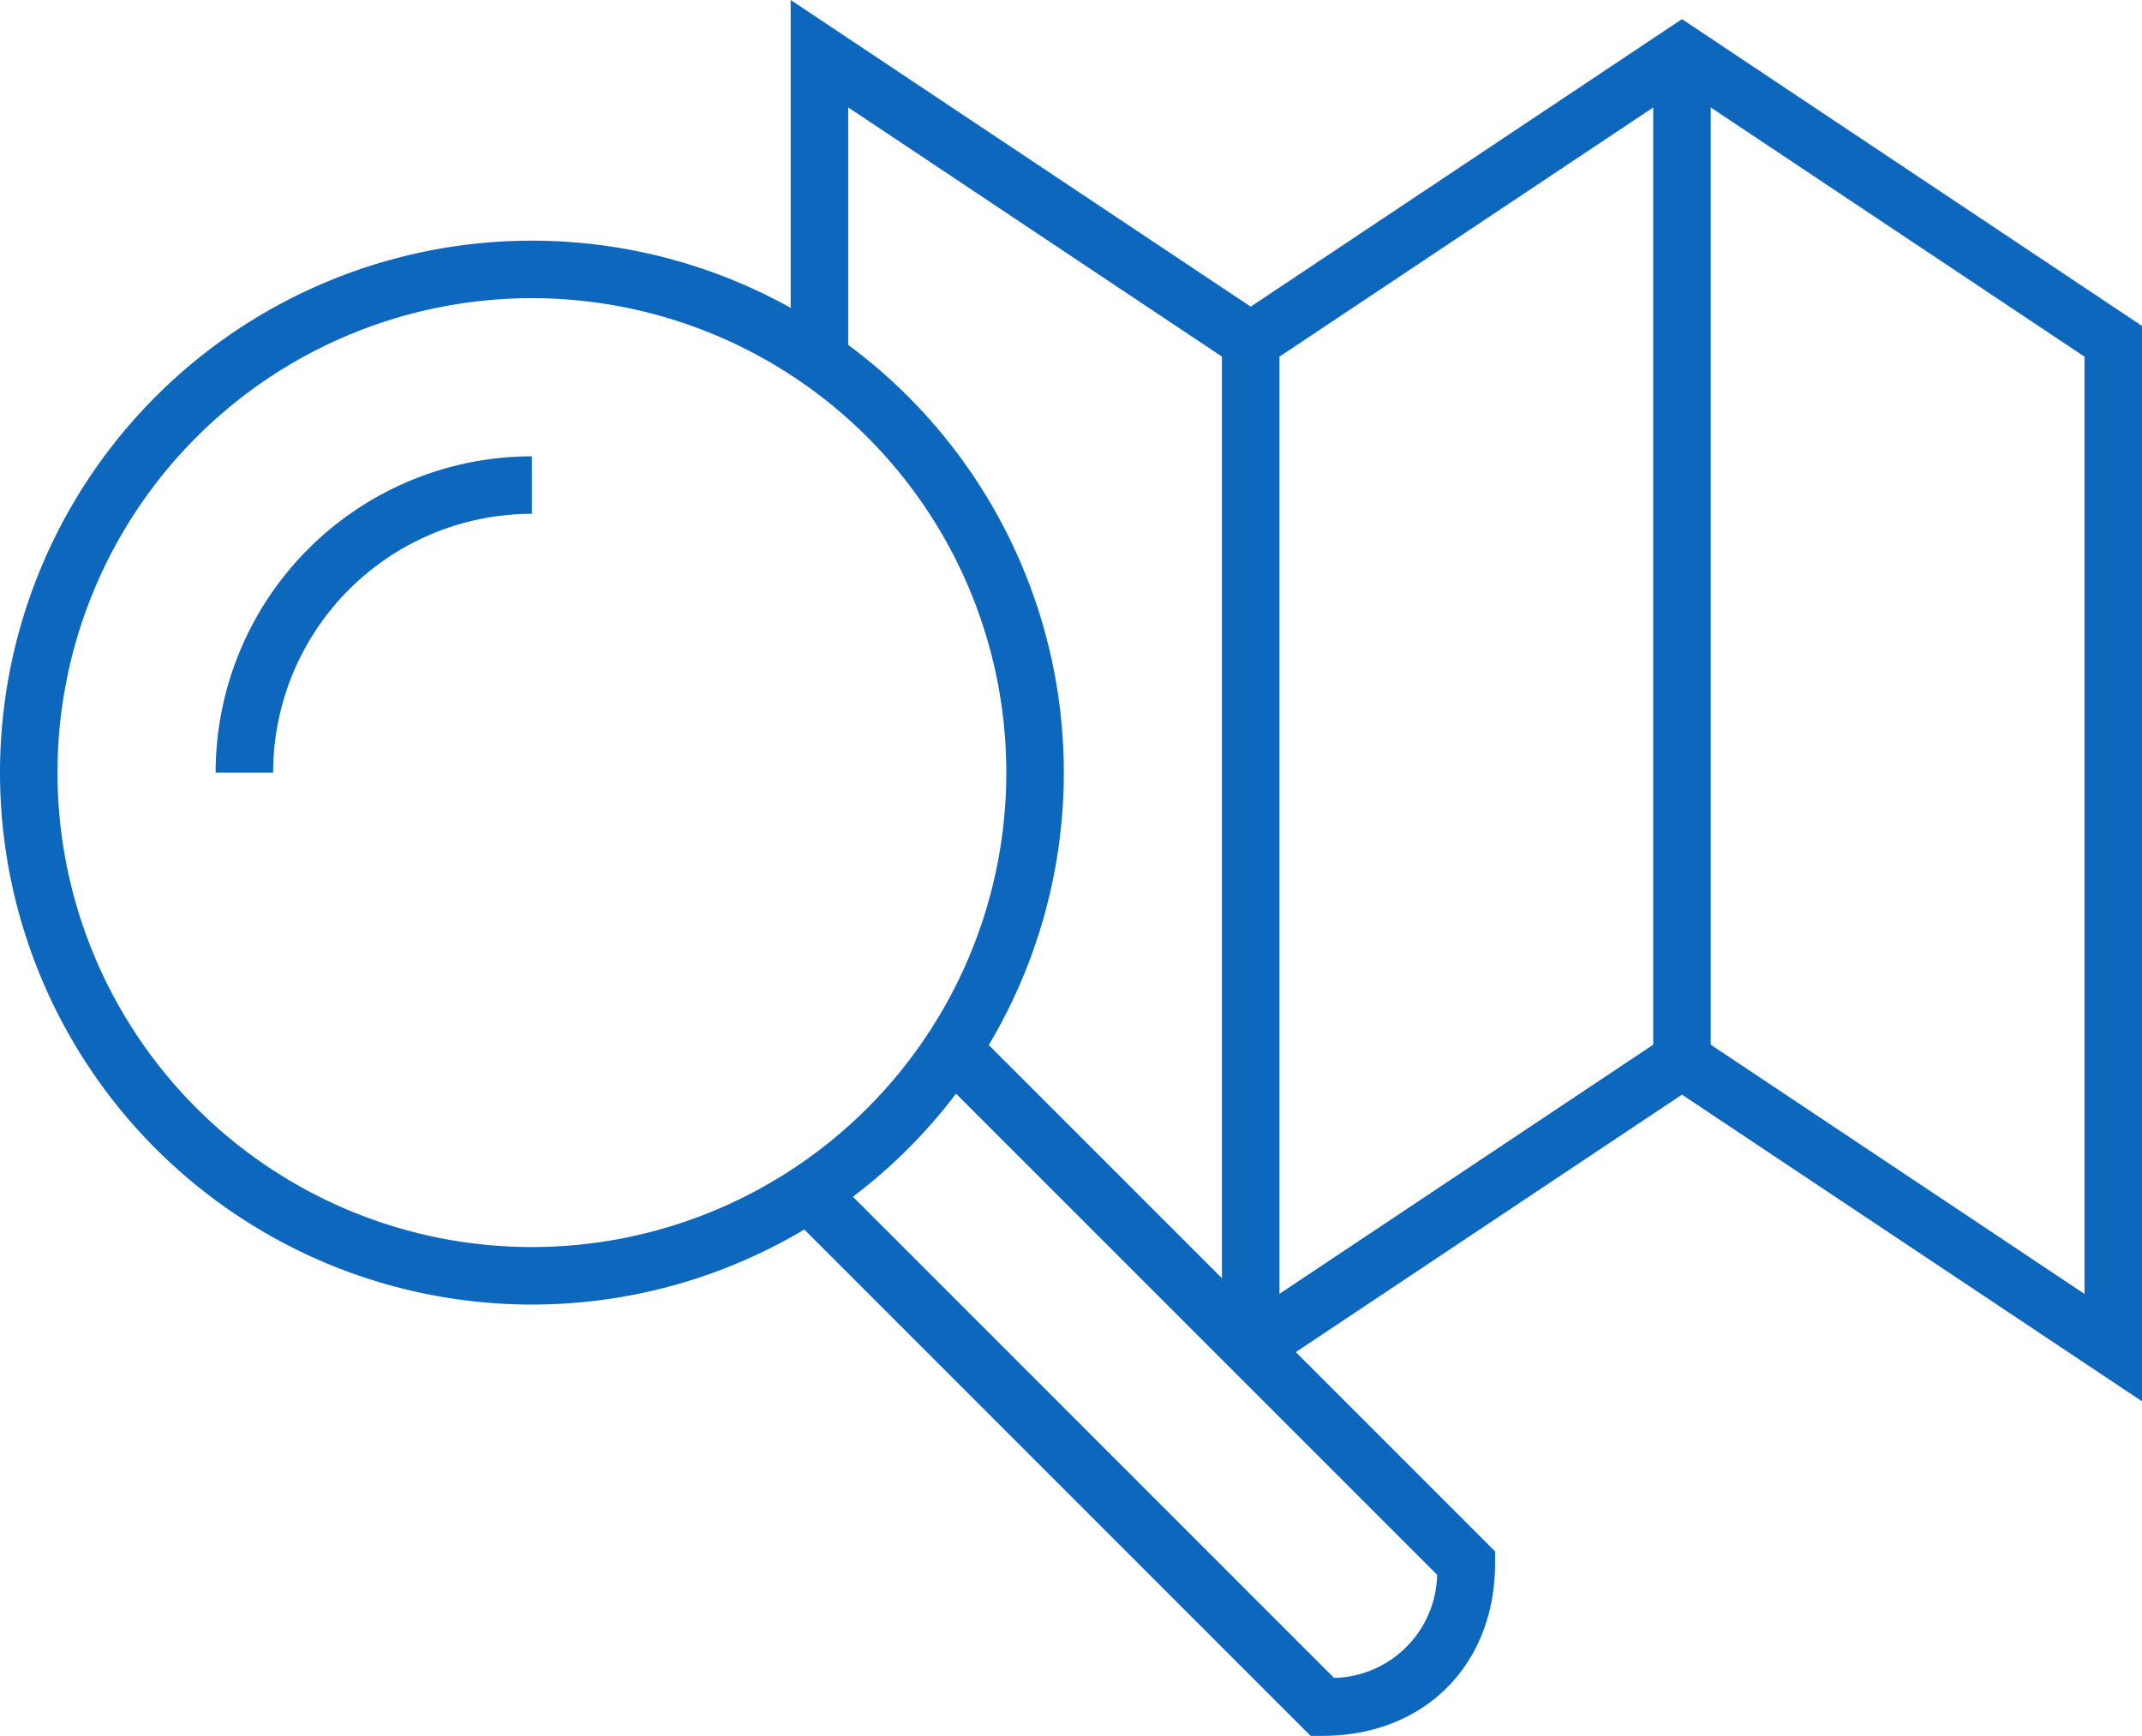 <?xml version="1.0" encoding="UTF-8"?> <svg xmlns="http://www.w3.org/2000/svg" viewBox="0 0 149 120.74"><defs><style>.cls-1{fill:#0D67BD;}</style></defs><title>Asset 25</title><g id="Layer_2" data-name="Layer 2"><g id="Layer_1-2" data-name="Layer 1"><path class="cls-1" d="M19,53.74H15a22,22,0,0,1,22-22v4A18,18,0,0,0,19,53.74Z"></path><path class="cls-1" d="M37,90.74a37,37,0,1,1,37-37A37,37,0,0,1,37,90.74Zm0-70a33,33,0,1,0,33,33A33,33,0,0,0,37,20.74Z"></path><rect class="cls-1" x="115" y="3.74" width="4" height="70"></rect><rect class="cls-1" x="85" y="23.74" width="4" height="70"></rect><path class="cls-1" d="M92,120.74h-.83L54.81,84.38l2.83-2.83L92.8,116.71a7.34,7.34,0,0,0,7.17-7.17L64.81,74.38l2.83-2.83L104,107.91v.83C104,115.8,99.07,120.74,92,120.74Z"></path><polygon class="cls-1" points="149 97.47 117 76.14 88.11 95.4 85.89 92.07 117 71.33 145 90 145 24.81 117 6.14 87 26.14 59 7.47 59 25.04 55 25.04 55 0 87 21.33 117 1.33 149 22.67 149 97.47"></polygon></g></g></svg> 